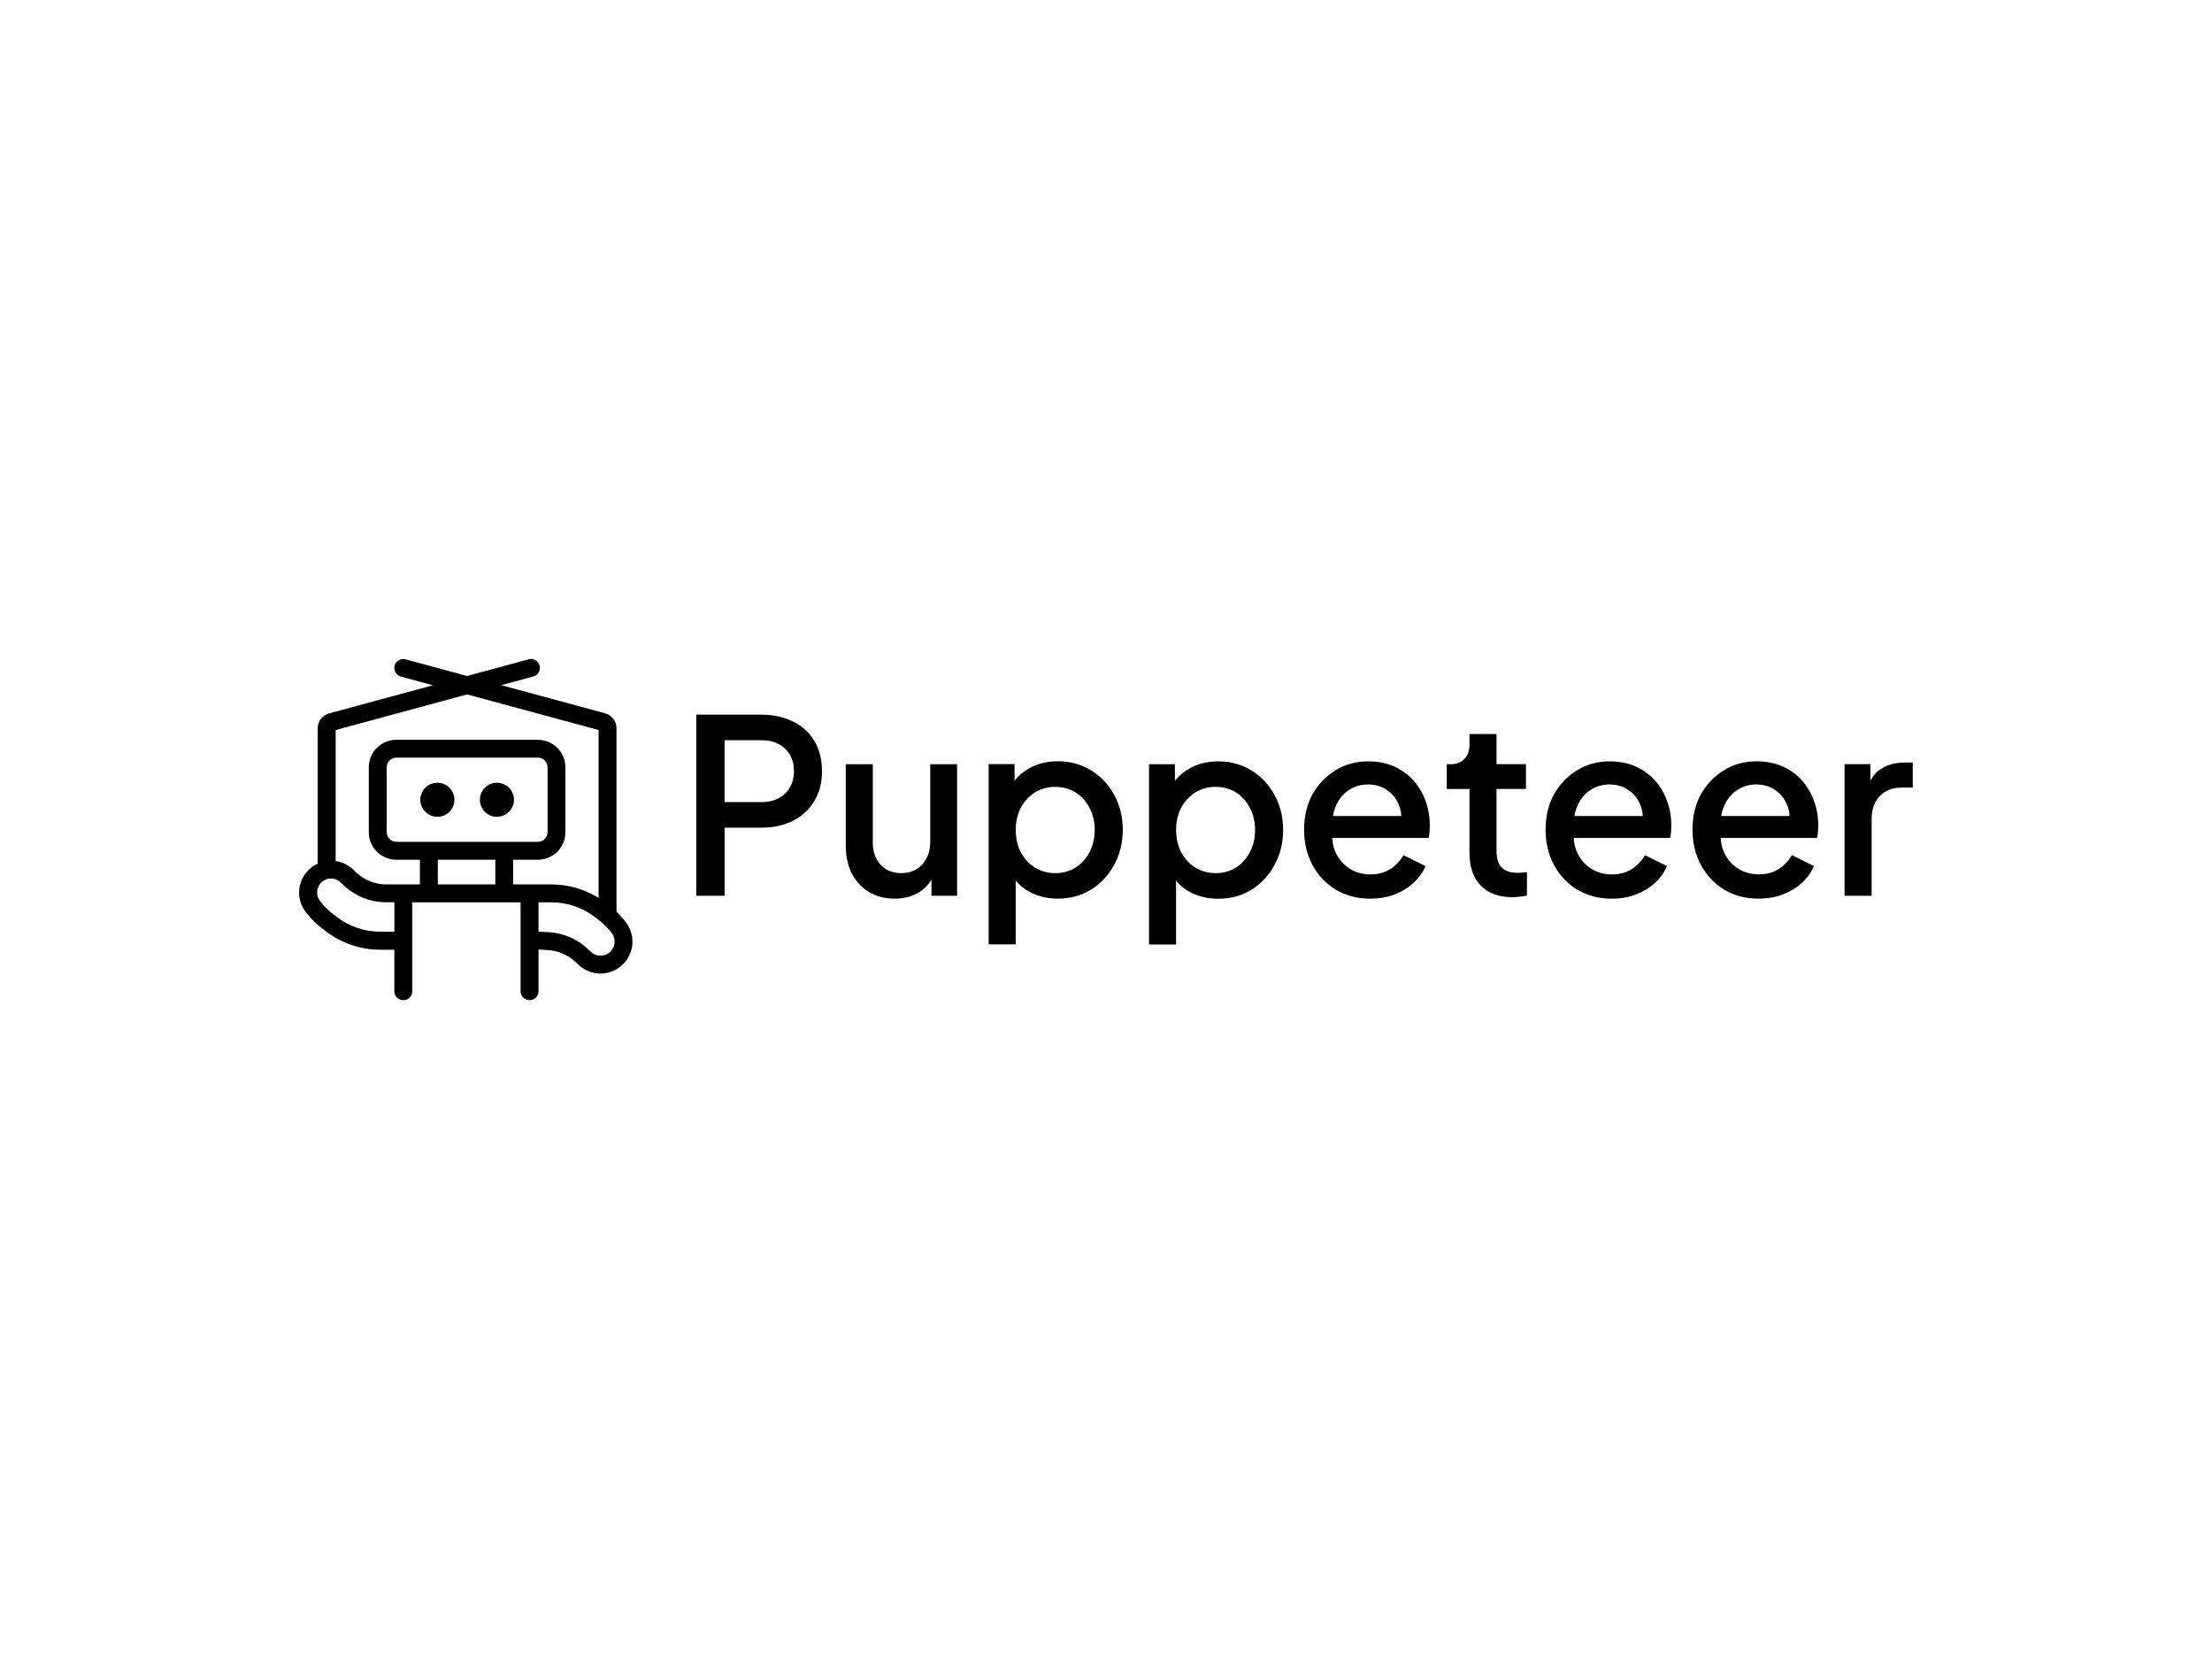 <?xml version="1.0" encoding="UTF-8"?> <svg xmlns="http://www.w3.org/2000/svg" id="Layer_1" data-name="Layer 1" viewBox="0 0 400 300"><defs><style> .cls-1, .cls-2 { fill: #000; stroke-width: 0px; } .cls-2 { fill-rule: evenodd; } </style></defs><path class="cls-1" d="M89.86,147.7c1.7,0,3.08-1.38,3.08-3.08s-1.38-3.08-3.08-3.08-3.08,1.38-3.08,3.08,1.38,3.08,3.08,3.08Z"></path><path class="cls-1" d="M79.09,147.7c1.7,0,3.08-1.38,3.08-3.08s-1.38-3.08-3.08-3.08-3.08,1.38-3.08,3.08,1.38,3.08,3.08,3.08Z"></path><path class="cls-2" d="M95.59,119.21c.86-.23,1.75.28,1.98,1.14.23.86-.28,1.75-1.14,1.98l-5.78,1.57,18.78,5.09c1.21.33,2.05,1.42,2.05,2.67v33.21c.5.48.97.99,1.41,1.53l.2.25c1.75,2.18,1.7,5.29-.13,7.4-2.15,2.48-5.93,2.68-8.32.44l-.54-.51c-1.4-1.31-3.22-2.09-5.14-2.19l-1.58-.08v7.53c0,.89-.72,1.62-1.62,1.62s-1.62-.72-1.62-1.62v-16.07h-19.59v6.89s0,.04,0,.06,0,.04,0,.06v9.07c0,.89-.72,1.62-1.62,1.62s-1.62-.72-1.62-1.62v-7.51h-2.56c-3.59,0-7.07-1.2-9.91-3.4l-.75-.58c-.93-.73-1.78-1.56-2.52-2.48l-.21-.26c-1.74-2.17-1.69-5.27.13-7.37.56-.65,1.23-1.14,1.96-1.47v-24.5c0-1.25.84-2.35,2.05-2.67l18.78-5.09-5.78-1.57c-.86-.23-1.37-1.12-1.14-1.98.23-.86,1.12-1.37,1.98-1.14l11.12,3.01,11.12-3.01ZM60.7,155.7c1.14.17,2.24.68,3.14,1.53l.5.48c1.49,1.42,3.47,2.22,5.52,2.22h6.07v-4.46h-4.24c-2.74,0-5-2.21-5-4.96v-11.77c0-2.76,2.25-4.96,5-4.96h25.55c2.74,0,5,2.21,5,4.96v11.77c0,2.76-2.25,4.96-5,4.96h-4.45v4.46h6.92c3.03,0,5.98.85,8.53,2.44v-30.36l-23.77-6.44-23.77,6.44v23.69ZM71.32,163.16h-1.45c-2.89,0-5.67-1.11-7.76-3.11l-.5-.48c-1.04-1-2.71-.92-3.65.17-.8.92-.82,2.28-.06,3.23l.21.26c.58.73,1.25,1.38,1.98,1.95l.75.58c2.27,1.76,5.05,2.72,7.92,2.72h2.56v-5.33ZM99.13,168.56l-1.75-.09v-5.3h2.35c2.87,0,5.66.96,7.92,2.72l.75.58c.73.57,1.4,1.23,1.98,1.95l.2.25c.77.96.75,2.33-.06,3.26-.95,1.1-2.61,1.18-3.67.19l-.54-.51c-1.96-1.83-4.5-2.92-7.18-3.06ZM71.7,137c-.99,0-1.77.79-1.77,1.73v11.77c0,.94.78,1.73,1.77,1.73h25.55c.99,0,1.77-.79,1.77-1.73v-11.77c0-.94-.78-1.73-1.77-1.73h-25.55ZM79.17,159.93h10.4v-4.46h-10.4v4.46Z"></path><path class="cls-2" d="M125.91,161.98v-32.75h11.73c2.16,0,4.07.41,5.71,1.23,1.67.79,2.97,1.96,3.9,3.52.92,1.52,1.39,3.36,1.39,5.49s-.48,3.93-1.43,5.45c-.92,1.52-2.21,2.7-3.85,3.52-1.64.82-3.55,1.23-5.71,1.23h-6.62v12.31h-5.11ZM131.02,145.05h6.75c1.15,0,2.16-.23,3.03-.7.87-.47,1.54-1.11,2.03-1.93.49-.85.74-1.85.74-2.99s-.25-2.12-.74-2.94c-.49-.85-1.17-1.49-2.03-1.93-.87-.47-1.88-.7-3.03-.7h-6.75v11.21Z"></path><path class="cls-1" d="M161.77,162.5c-1.76,0-3.3-.4-4.63-1.19-1.33-.82-2.37-1.95-3.12-3.38-.72-1.47-1.08-3.15-1.08-5.05v-14.68h4.89v14.24c0,1.08.22,2.04.65,2.86.43.82,1.04,1.47,1.82,1.93.78.44,1.67.66,2.68.66s1.95-.23,2.73-.7c.78-.47,1.39-1.13,1.82-1.98.46-.85.69-1.85.69-2.99v-14.02h4.85v23.78h-4.63v-2.94c-.54.94-1.28,1.7-2.21,2.28-1.27.79-2.76,1.19-4.46,1.19Z"></path><path class="cls-2" d="M178.78,138.2v32.57h4.89v-11.55c.71.88,1.59,1.6,2.64,2.14,1.5.76,3.16,1.14,4.98,1.14,2.25,0,4.26-.54,6.02-1.63,1.76-1.11,3.15-2.61,4.16-4.48,1.04-1.88,1.56-3.99,1.56-6.33s-.52-4.45-1.56-6.33c-1.01-1.88-2.41-3.36-4.2-4.44-1.76-1.08-3.75-1.63-5.97-1.63-1.85,0-3.49.38-4.94,1.14-1.15.61-2.12,1.4-2.9,2.38v-3h-4.68ZM194.5,156.88c-1.07.67-2.29,1.01-3.68,1.01s-2.58-.34-3.68-1.01c-1.07-.67-1.92-1.6-2.55-2.77-.61-1.2-.91-2.55-.91-4.04s.3-2.83.91-4c.63-1.17,1.49-2.1,2.55-2.77,1.1-.67,2.32-1.01,3.68-1.01s2.61.34,3.68,1.01c1.07.67,1.9,1.6,2.51,2.77.63,1.17.95,2.51.95,4s-.32,2.84-.95,4.04c-.61,1.17-1.44,2.1-2.51,2.77Z"></path><path class="cls-2" d="M207.78,170.77v-32.57h4.68v3c.78-.98,1.75-1.77,2.9-2.38,1.44-.76,3.09-1.14,4.94-1.14,2.22,0,4.21.54,5.97,1.63,1.79,1.08,3.19,2.56,4.2,4.44,1.04,1.88,1.56,3.99,1.56,6.33s-.52,4.45-1.56,6.33c-1.01,1.88-2.4,3.37-4.16,4.48-1.76,1.08-3.77,1.63-6.02,1.63-1.82,0-3.48-.38-4.98-1.14-1.05-.54-1.93-1.26-2.64-2.14v11.55h-4.89ZM219.82,157.89c1.39,0,2.61-.34,3.68-1.01,1.07-.67,1.9-1.6,2.51-2.77.63-1.2.95-2.55.95-4.04s-.32-2.83-.95-4c-.61-1.17-1.44-2.1-2.51-2.77-1.07-.67-2.29-1.01-3.68-1.01s-2.58.34-3.68,1.01c-1.07.67-1.92,1.6-2.55,2.77-.61,1.17-.91,2.51-.91,4s.3,2.84.91,4.04c.63,1.17,1.49,2.1,2.55,2.77,1.1.67,2.32,1.01,3.68,1.01Z"></path><path class="cls-2" d="M241.55,160.88c1.82,1.08,3.9,1.63,6.23,1.63,1.59,0,3.04-.25,4.37-.75,1.36-.53,2.51-1.23,3.46-2.11.98-.91,1.7-1.92,2.16-3.03l-3.98-1.98c-.58,1.03-1.37,1.86-2.38,2.51-.98.64-2.18.97-3.59.97s-2.63-.34-3.72-1.01c-1.07-.67-1.9-1.61-2.51-2.81-.4-.83-.62-1.75-.68-2.77h17.43c.09-.35.14-.73.17-1.14.03-.41.04-.81.04-1.19,0-1.55-.26-3.02-.78-4.4-.49-1.38-1.21-2.59-2.16-3.65-.95-1.08-2.12-1.93-3.51-2.55-1.39-.62-2.96-.92-4.72-.92-2.19,0-4.16.54-5.89,1.63-1.73,1.05-3.12,2.51-4.16,4.35-1.01,1.85-1.51,3.97-1.51,6.37s.51,4.47,1.51,6.37c1.01,1.88,2.41,3.37,4.2,4.48ZM241.04,147.56c.11-.69.3-1.32.56-1.89.55-1.23,1.33-2.17,2.34-2.81,1.01-.67,2.16-1.01,3.46-1.01s2.42.34,3.38,1.01c.98.64,1.7,1.54,2.16,2.68.27.62.43,1.3.46,2.02h-12.36Z"></path><path class="cls-1" d="M273.47,162.24c-2.45,0-4.36-.7-5.71-2.11-1.36-1.41-2.03-3.38-2.03-5.93v-11.52h-4.11v-4.48h.65c1.1,0,1.95-.32,2.55-.97.61-.64.91-1.52.91-2.64v-1.85h4.89v5.45h5.32v4.48h-5.32v11.3c0,.82.13,1.52.39,2.11.26.56.68,1,1.26,1.32.58.29,1.33.44,2.25.44.23,0,.49-.01.78-.04s.56-.06.82-.09v4.26c-.4.06-.85.12-1.34.18-.49.06-.92.09-1.3.09Z"></path><path class="cls-2" d="M285.22,160.88c1.82,1.08,3.9,1.63,6.23,1.63,1.59,0,3.04-.25,4.37-.75,1.36-.53,2.51-1.23,3.46-2.11.98-.91,1.7-1.92,2.16-3.03l-3.98-1.98c-.58,1.03-1.37,1.86-2.38,2.51-.98.64-2.18.97-3.59.97s-2.63-.34-3.72-1.01c-1.07-.67-1.9-1.61-2.51-2.81-.4-.83-.62-1.75-.68-2.77h17.43c.09-.35.14-.73.17-1.14.03-.41.04-.81.04-1.19,0-1.55-.26-3.02-.78-4.4-.49-1.38-1.21-2.59-2.16-3.65-.95-1.08-2.12-1.93-3.51-2.55-1.38-.62-2.96-.92-4.72-.92-2.19,0-4.16.54-5.89,1.63-1.73,1.05-3.12,2.51-4.16,4.35-1.01,1.85-1.51,3.97-1.51,6.37s.5,4.47,1.51,6.37c1.01,1.88,2.41,3.37,4.2,4.48ZM284.71,147.56c.11-.69.3-1.32.56-1.89.55-1.23,1.33-2.17,2.34-2.81,1.01-.67,2.16-1.01,3.46-1.01s2.42.34,3.38,1.01c.98.64,1.7,1.54,2.16,2.68.27.62.43,1.3.46,2.02h-12.36Z"></path><path class="cls-2" d="M318,162.5c-2.34,0-4.42-.54-6.23-1.63-1.79-1.11-3.19-2.61-4.2-4.48-1.01-1.9-1.52-4.03-1.52-6.37s.51-4.53,1.52-6.37c1.04-1.85,2.42-3.3,4.16-4.35,1.73-1.08,3.69-1.63,5.89-1.63,1.76,0,3.33.31,4.72.92,1.39.62,2.55,1.47,3.51,2.55.95,1.05,1.67,2.27,2.16,3.65.52,1.38.78,2.84.78,4.4,0,.38-.01.78-.04,1.19-.03.41-.09.79-.17,1.14h-17.43c.06,1.02.28,1.94.68,2.77.61,1.2,1.44,2.14,2.51,2.81,1.1.67,2.34,1.01,3.72,1.01s2.61-.32,3.59-.97c1.01-.64,1.8-1.48,2.38-2.51l3.98,1.98c-.46,1.11-1.18,2.12-2.16,3.03-.95.88-2.11,1.58-3.46,2.11-1.33.5-2.79.75-4.37.75ZM311.81,145.67c-.26.57-.45,1.2-.56,1.89h12.36c-.03-.72-.18-1.4-.46-2.02-.46-1.14-1.18-2.04-2.16-2.68-.95-.67-2.08-1.01-3.38-1.01s-2.45.34-3.46,1.01c-1.01.64-1.79,1.58-2.34,2.81Z"></path><path class="cls-1" d="M333.56,138.2v23.78h4.89v-13.71c0-1.88.49-3.31,1.47-4.31,1.01-1.03,2.32-1.54,3.94-1.54h2.03v-4.53h-1.43c-1.62,0-3,.35-4.16,1.05-.88.51-1.57,1.27-2.08,2.29v-3.04h-4.68Z"></path></svg> 